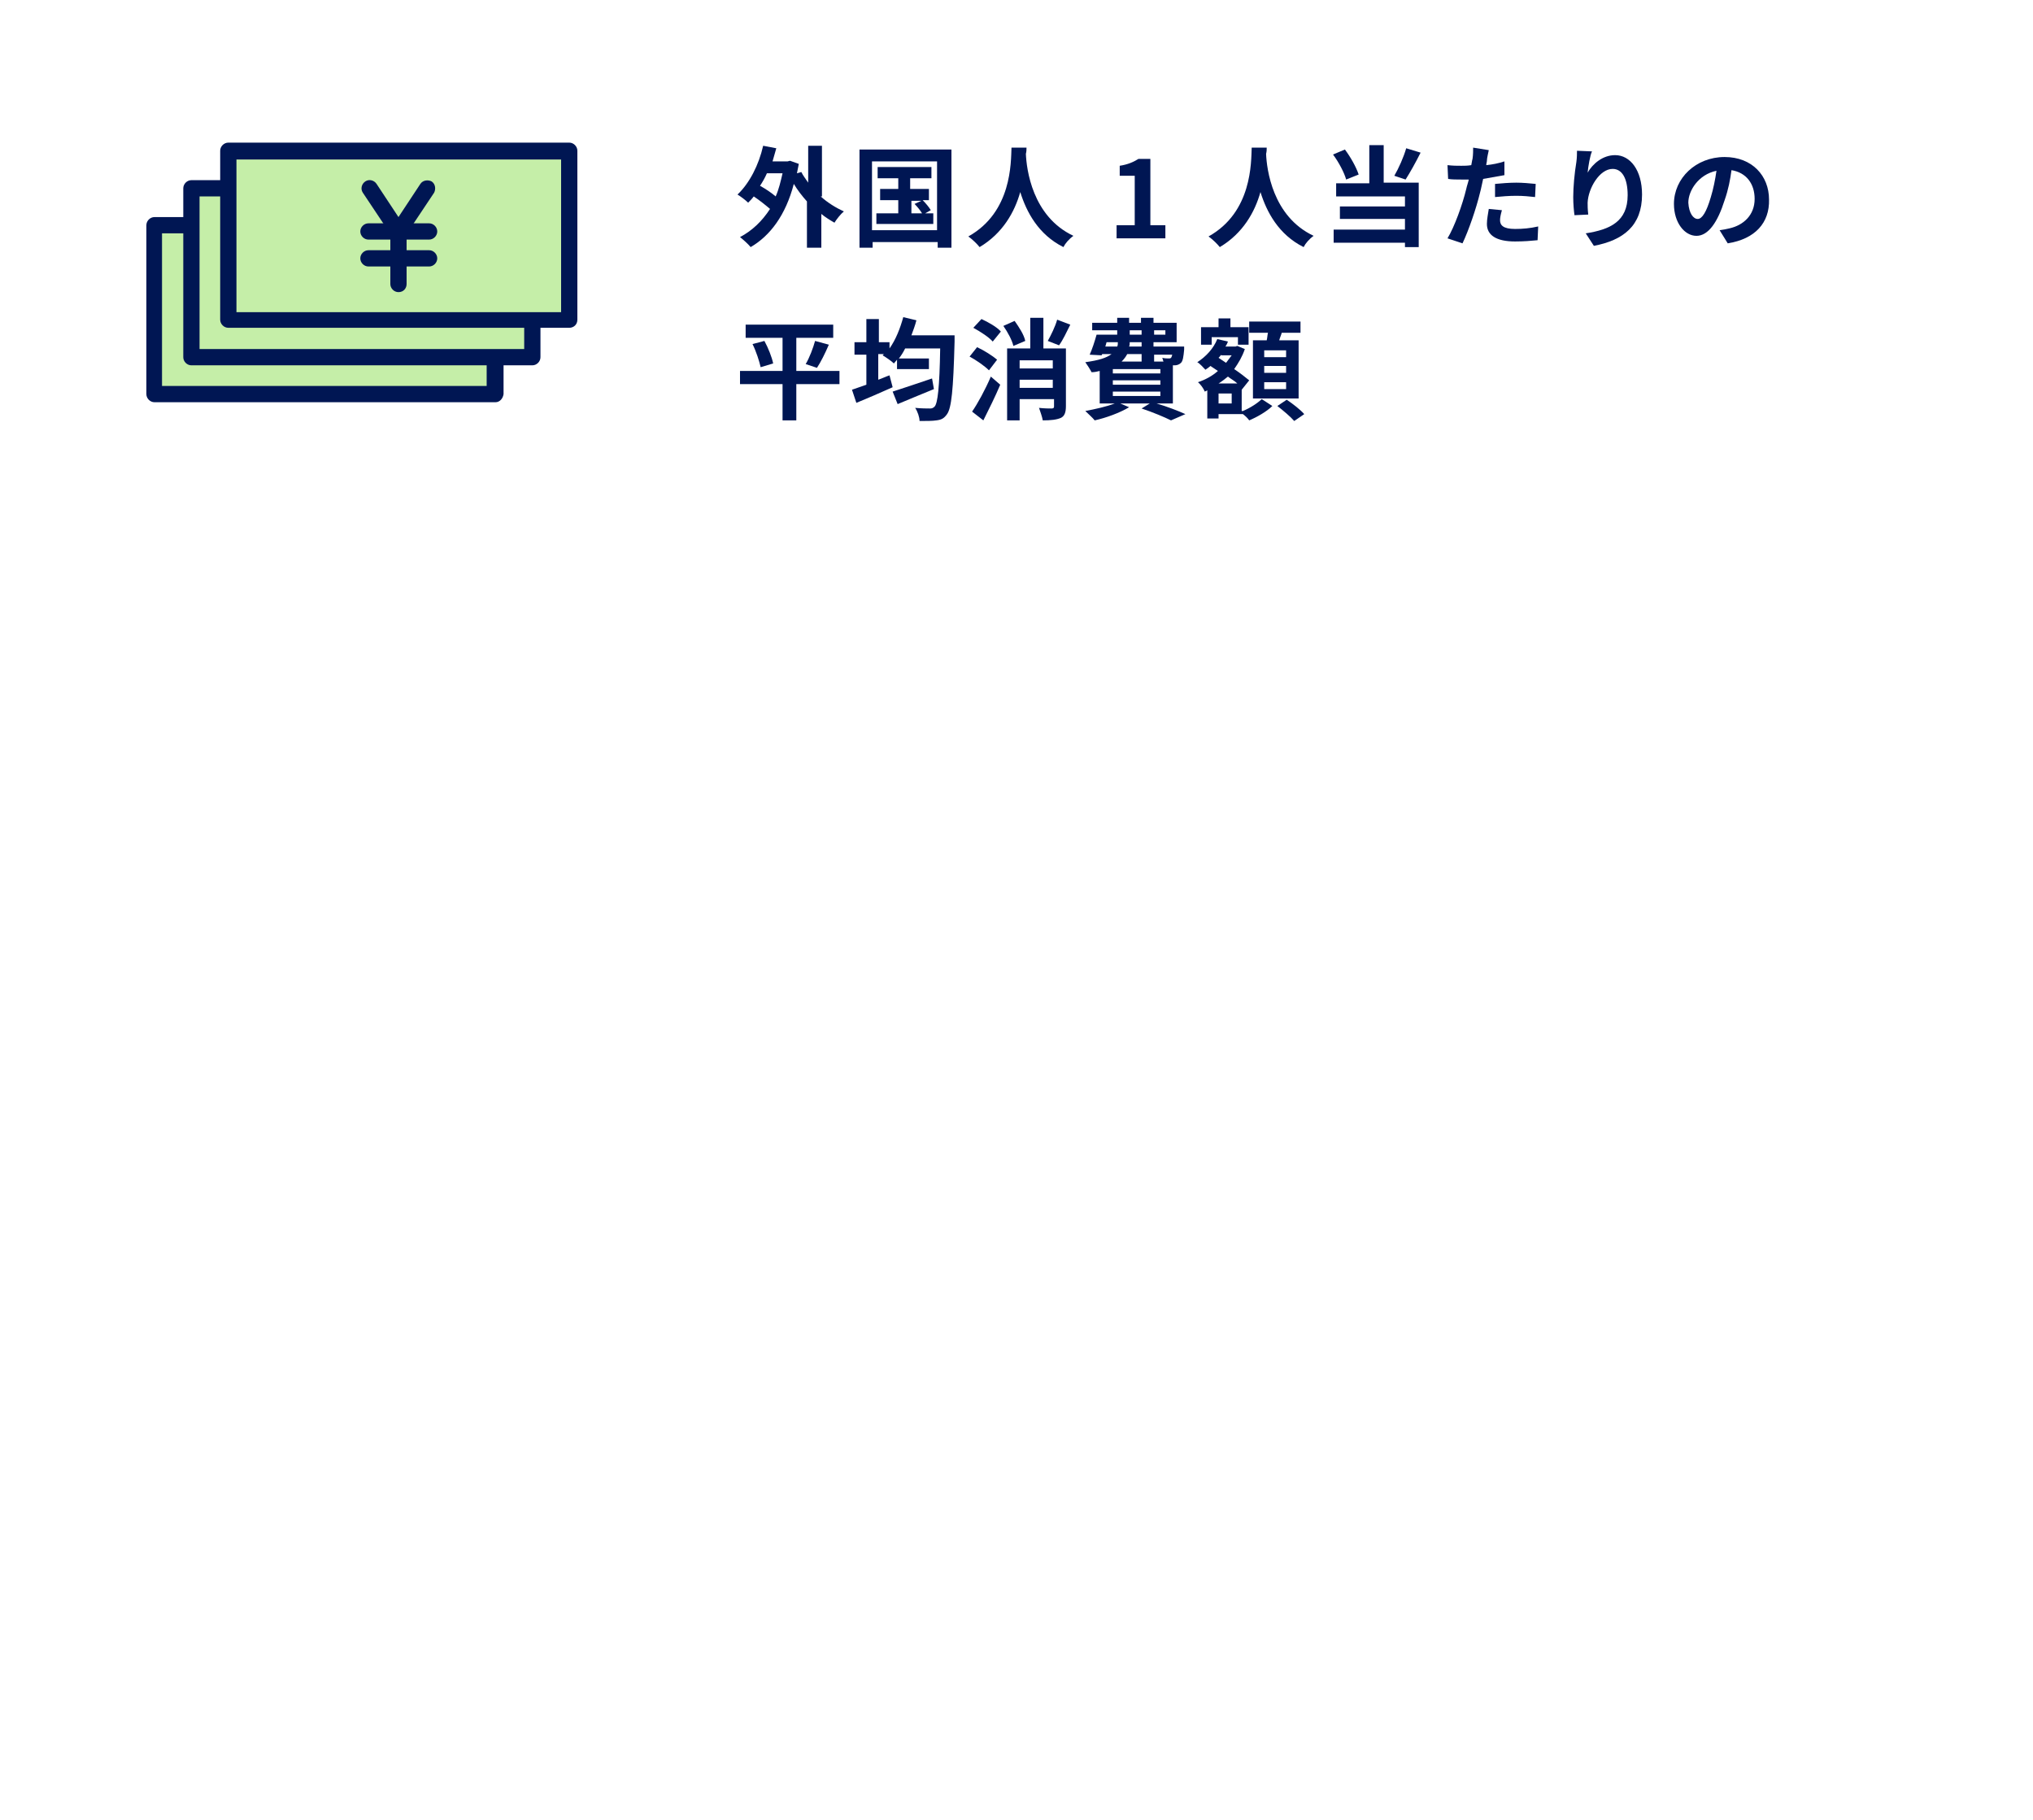 <?xml version="1.0" encoding="utf-8"?>
<!-- Generator: Adobe Illustrator 27.0.0, SVG Export Plug-In . SVG Version: 6.00 Build 0)  -->
<svg version="1.1" id="レイヤー_1" xmlns="http://www.w3.org/2000/svg" xmlns:xlink="http://www.w3.org/1999/xlink" x="0px"
	 y="0px" viewBox="0 0 325 291" style="enable-background:new 0 0 325 291;" xml:space="preserve">
<style type="text/css">
	.st0{fill:#001653;}
	.st1{fill:#C5EEA8;}
</style>
<g>
</g>
<g>
</g>
<path class="st0" d="M131.2,31.4c1.1,1,2.4,1.8,3.7,2.4c-0.5,0.4-1.2,1.3-1.5,1.8c-0.7-0.4-1.5-0.9-2.1-1.4v5.4H129v-7.4
	c-0.8-0.9-1.5-1.8-2.1-2.8c-1.3,5-3.8,8.3-6.9,10.1c-0.4-0.5-1.2-1.2-1.7-1.6c1.9-1,3.5-2.5,4.8-4.5c-0.7-0.6-1.7-1.4-2.6-2
	c-0.3,0.4-0.6,0.7-0.9,1c-0.4-0.4-1.2-1-1.7-1.3c1.9-1.8,3.4-4.7,4.1-7.8l2.1,0.4c-0.2,0.7-0.4,1.4-0.6,2.1h2.4l0.4-0.1l1.4,0.5
	c-0.1,0.5-0.2,1-0.3,1.5l0.7-0.2c0.3,0.6,0.7,1.1,1.1,1.7v-5.9h2.2V31.4z M122.6,27.7c-0.3,0.7-0.7,1.4-1.1,2
	c0.9,0.5,1.8,1.1,2.5,1.7c0.5-1.1,0.8-2.4,1.1-3.7H122.6z"/>
<path class="st0" d="M152.1,23.9v15.7h-2.2v-0.9h-10.4v0.9h-2.1V23.9H152.1z M149.8,36.8v-11h-10.4v11H149.8z M149.2,34.1v1.7h-9.1
	v-1.7h3.5V32h-2.9v-1.8h2.9v-1.7h-3.3v-1.8h8.6v1.8h-3.4v1.7h3V32h-1c0.5,0.5,1,1.1,1.3,1.6l-0.9,0.5H149.2z M145.6,34.1h1.8
	c-0.3-0.5-0.8-1.1-1.2-1.5l1.1-0.5h-1.6V34.1z"/>
<path class="st0" d="M164.1,23.6c0,0.3,0,0.6-0.1,1c0.1,2.4,1,10,7.6,13.1c-0.7,0.5-1.3,1.2-1.6,1.8c-4-2-5.9-5.6-6.9-8.8
	c-0.9,3.2-2.8,6.6-6.5,8.8c-0.4-0.5-1.1-1.2-1.8-1.7c7-3.9,6.8-11.9,6.9-14.2H164.1z"/>
<path class="st0" d="M178.6,36h2.8v-7.9h-2.4v-1.6c1.3-0.2,2.2-0.6,3-1.1h1.9V36h2.4v2.1h-7.8V36z"/>
<path class="st0" d="M202.5,23.6c0,0.3,0,0.6-0.1,1c0.1,2.4,1,10,7.6,13.1c-0.7,0.5-1.3,1.2-1.6,1.8c-4-2-5.9-5.6-6.9-8.8
	c-0.9,3.2-2.8,6.6-6.5,8.8c-0.4-0.5-1.1-1.2-1.8-1.7c7-3.9,6.8-11.9,6.9-14.2H202.5z"/>
<path class="st0" d="M215.2,28.7c-0.3-1.1-1.2-2.8-2.1-4l1.9-0.8c0.9,1.2,1.8,2.8,2.2,4L215.2,28.7z M221.2,29.2h5.6v10.3h-2.2v-0.7
	h-11.4v-2.1h11.4V35h-10.4v-2h10.4v-1.6h-11v-2.1h5.3v-6.1h2.3V29.2z M227.1,24.4c-0.8,1.6-1.7,3.2-2.4,4.3l-1.8-0.6
	c0.7-1.2,1.5-3,1.9-4.4L227.1,24.4z"/>
<path class="st0" d="M237.7,25.7c0,0.2-0.1,0.4-0.1,0.7c1-0.1,2-0.3,2.9-0.6V28c-1.1,0.2-2.2,0.4-3.4,0.6c-0.2,0.8-0.3,1.5-0.5,2.2
	c-0.6,2.5-1.8,6-2.8,8.1l-2.4-0.8c1.1-1.8,2.4-5.4,3-7.9c0.1-0.5,0.3-1,0.4-1.5c-0.4,0-0.8,0-1.2,0c-0.8,0-1.5,0-2.1-0.1l-0.1-2.2
	c0.9,0.1,1.5,0.1,2.2,0.1c0.5,0,1,0,1.6-0.1c0.1-0.4,0.1-0.7,0.2-1c0.1-0.6,0.1-1.4,0.1-1.8L238,24
	C237.9,24.5,237.7,25.3,237.7,25.7z M239.8,35.2c0,0.8,0.5,1.4,2.4,1.4c1.2,0,2.4-0.1,3.7-0.4l-0.1,2.2c-1,0.1-2.2,0.2-3.6,0.2
	c-3,0-4.5-1-4.5-2.8c0-0.8,0.2-1.7,0.3-2.4l2.1,0.2C239.9,34.3,239.8,34.8,239.8,35.2z M242.4,29.2c1,0,2.1,0.1,3.1,0.2l-0.1,2.1
	c-0.9-0.1-1.9-0.2-3-0.2c-1.2,0-2.3,0.1-3.4,0.2v-2.1C240.1,29.3,241.3,29.2,242.4,29.2z"/>
<path class="st0" d="M253.8,27.6c0.8-1.4,2.4-2.8,4.4-2.8c2.4,0,4.3,2.4,4.3,6.3c0,5-3,7.3-7.7,8.2l-1.3-2c3.9-0.6,6.7-1.9,6.7-6.1
	c0-2.7-0.9-4.2-2.4-4.2c-2.1,0-3.9,3.1-4,5.4c0,0.5,0,1,0.1,1.9l-2.2,0.1c-0.1-0.7-0.2-1.8-0.2-2.9c0-1.6,0.2-3.8,0.5-5.6
	c0.1-0.7,0.1-1.4,0.1-1.8l2.4,0.1C254.2,24.8,253.9,26.6,253.8,27.6z"/>
<path class="st0" d="M276.2,38.9l-1.3-2.1c0.7-0.1,1.2-0.2,1.6-0.3c2.2-0.5,4-2.1,4-4.7c0-2.4-1.3-4.2-3.7-4.6
	c-0.2,1.5-0.5,3.1-1.1,4.8c-1.1,3.5-2.6,5.7-4.5,5.7c-1.9,0-3.6-2.1-3.6-5.1c0-4.1,3.5-7.5,8.1-7.5c4.4,0,7.1,3,7.1,6.8
	C282.9,35.6,280.6,38.2,276.2,38.9z M271.4,35c0.7,0,1.4-1.1,2.1-3.5c0.4-1.3,0.7-2.8,0.9-4.2c-2.9,0.6-4.5,3.2-4.5,5.1
	C270,34.1,270.7,35,271.4,35z"/>
<path class="st0" d="M134.2,61.4h-6.9v5.8h-2.2v-5.8h-6.8v-2.1h6.8V54h-5.9v-2.1h14V54h-5.9v5.3h6.9V61.4z M122.2,54.5
	c0.6,1.1,1.2,2.6,1.4,3.6l-2,0.6c-0.2-0.9-0.7-2.5-1.3-3.7L122.2,54.5z M128.8,58.2c0.6-1,1.2-2.6,1.5-3.7l2.2,0.6
	c-0.6,1.4-1.3,2.8-1.9,3.7L128.8,58.2z"/>
<path class="st0" d="M152.6,53.6c0,0,0,0.7,0,1c-0.2,7.8-0.5,10.6-1.2,11.6c-0.5,0.7-0.9,0.9-1.7,1c-0.6,0.1-1.7,0.1-2.7,0.1
	c0-0.6-0.3-1.5-0.7-2.1c1,0.1,1.9,0.1,2.4,0.1c0.3,0,0.5-0.1,0.7-0.3c0.5-0.5,0.8-3.1,0.9-9.3h-5.6c-0.3,0.6-0.6,1.1-1,1.6h4.8V59
	h-5.1v-1.5c-0.2,0.2-0.3,0.4-0.5,0.6c-0.4-0.4-1.3-1-1.8-1.3l0.2-0.2h-0.9v4.1c0.6-0.2,1.2-0.5,1.8-0.7l0.5,1.9
	c-2,0.9-4.1,1.8-5.8,2.5l-0.7-2.1c0.6-0.2,1.4-0.5,2.3-0.8v-4.8h-1.9v-2h1.9V51h2v3.7h1.7v1c1-1.4,1.7-3.2,2.2-5l2.1,0.5
	c-0.2,0.8-0.5,1.6-0.8,2.4H152.6z M149.3,62.2c-2,0.8-4.1,1.7-5.8,2.4l-0.8-2c1.5-0.5,4-1.3,6.3-2.1L149.3,62.2z"/>
<path class="st0" d="M158.1,59.2c-0.7-0.7-2-1.6-3.1-2.2l1.2-1.5c1.1,0.5,2.5,1.4,3.2,2L158.1,59.2z M155.4,65.8
	c0.9-1.3,2.1-3.5,3-5.6l1.5,1.3c-0.8,1.9-1.8,3.9-2.7,5.7L155.4,65.8z M156.9,51c1.1,0.5,2.5,1.3,3.1,2l-1.3,1.6
	c-0.6-0.7-2-1.6-3.1-2.2L156.9,51z M162,55.3c-0.2-0.9-0.9-2.2-1.6-3.2l1.8-0.8c0.7,1,1.5,2.2,1.7,3.2L162,55.3z M170.4,64.9
	c0,1-0.2,1.6-0.8,1.9c-0.7,0.3-1.6,0.4-2.9,0.4c-0.1-0.6-0.4-1.4-0.6-2c0.8,0.1,1.7,0.1,2,0.1c0.3,0,0.4-0.1,0.4-0.3v-1.2H163v3.4
	H161V55.7h3.7v-4.9h2.1v4.9h3.6V64.9z M163,57.6v1.3h5.3v-1.3H163z M168.3,62v-1.3H163V62H168.3z M171.1,51.9
	c-0.6,1.2-1.2,2.5-1.8,3.3l-1.8-0.7c0.5-0.9,1.2-2.3,1.5-3.4L171.1,51.9z"/>
<path class="st0" d="M184.9,64.5c1.7,0.5,3.5,1.2,4.6,1.7l-2.3,1c-1-0.5-2.9-1.3-4.7-1.9l1.3-0.8h-4.7l1.4,0.6
	c-1.5,0.9-3.7,1.7-5.5,2.1c-0.3-0.4-1.1-1.1-1.5-1.5c1.6-0.3,3.4-0.7,4.7-1.2h-2.4v-5.2c-0.4,0.1-0.8,0.2-1.3,0.2
	c-0.2-0.4-0.7-1.2-1-1.6c2.2-0.3,3.4-0.7,4.2-1.3h-1.5l-0.1,0.2l-1.9-0.1c0.4-0.9,0.8-2.1,1.1-3.2h3.3v-0.7h-4v-1.2h4v-0.8h1.9v0.8
	h1.9v-0.8h2v0.8h3.7v3.1h-3.7v0.7h4.9c0,0,0,0.4,0,0.5c-0.1,1.1-0.2,1.8-0.5,2.1c-0.3,0.3-0.7,0.4-1,0.4c-0.1,0-0.2,0-0.3,0v6.1
	H184.9z M176.7,55.4h1.9c0.1-0.2,0.1-0.4,0.1-0.7h-1.8L176.7,55.4z M185.5,59h-7.6v0.7h7.6V59z M185.5,60.8h-7.6v0.7h7.6V60.8z
	 M177.9,63.3h7.6v-0.7h-7.6V63.3z M180.2,56.6c-0.2,0.4-0.5,0.8-0.9,1.2h3.2v-1.2H180.2z M182.5,54.7h-1.9c0,0.2,0,0.5-0.1,0.7h2
	V54.7z M180.6,53.5h1.9v-0.7h-1.9V53.5z M184.5,52.8v0.7h1.8v-0.7H184.5z M184.5,56.6v1.2h1.5c-0.1-0.2-0.1-0.4-0.2-0.6
	c0.4,0.1,0.8,0.1,1,0.1c0.2,0,0.3,0,0.4-0.1c0.1-0.1,0.1-0.2,0.2-0.5H184.5z"/>
<path class="st0" d="M198.7,65.7c1.2-0.5,2.4-1.3,3-1.9l1.7,1.1c-0.9,0.9-2.5,1.8-3.7,2.3c-0.2-0.3-0.6-0.7-1-1h-3.9v0.7H193v-4.5
	l-0.4,0.2c-0.2-0.5-0.7-1.2-1.1-1.5c1.2-0.4,2.3-1,3.2-1.8l-1.2-0.8c-0.2,0.2-0.5,0.4-0.8,0.6c-0.3-0.3-0.9-1-1.3-1.2
	c1.4-0.9,2.6-2.2,3.2-3.7l1.7,0.4c-0.1,0.3-0.2,0.5-0.4,0.8h1.6l0.3-0.1l1.2,0.5c-0.4,1.2-1,2.2-1.7,3.2c0.9,0.6,1.8,1.3,2.4,1.8
	l-1.2,1.5l0,0V65.7z M193.7,55.1h-1.7v-2.8h2.8v-1.4h1.9v1.4h2.9v2.8h-1.7v-1.2h-4.2V55.1z M196.9,62.9h-2.1v1.6h2.1V62.9z
	 M197.8,61.3c-0.4-0.4-1-0.7-1.5-1.1c-0.5,0.4-1,0.8-1.5,1.1H197.8z M195.2,56.7c-0.1,0.2-0.2,0.3-0.4,0.5l1.2,0.8
	c0.3-0.4,0.6-0.8,0.9-1.2H195.2z M202.5,54.4c0.1-0.4,0.1-0.8,0.2-1.2h-3v-1.8h8.2v1.8h-3c-0.1,0.4-0.3,0.8-0.4,1.2h3.1v9.3h-7.3
	v-9.3H202.5z M205.6,56h-3.5v1.1h3.5V56z M205.6,58.5h-3.5v1.1h3.5V58.5z M205.6,61.1h-3.5v1.1h3.5V61.1z M205.7,63.9
	c0.9,0.6,2.2,1.6,2.8,2.3l-1.6,1.1c-0.6-0.7-1.8-1.7-2.7-2.4L205.7,63.9z"/>
<g>
	<rect x="24.7" y="36" class="st1" width="54.5" height="27"/>
	<path class="st0" d="M79.2,64.3H24.7c-0.7,0-1.3-0.6-1.3-1.3V36c0-0.7,0.6-1.3,1.3-1.3h54.5c0.7,0,1.3,0.6,1.3,1.3v27
		C80.4,63.7,79.9,64.3,79.2,64.3z M25.9,61.7h51.9V37.3H25.9V61.7z"/>
</g>
<g>
	<rect x="30.6" y="30.1" class="st1" width="54.5" height="27"/>
	<path class="st0" d="M85.1,58.4H30.6c-0.7,0-1.3-0.6-1.3-1.3v-27c0-0.7,0.6-1.3,1.3-1.3h54.5c0.7,0,1.3,0.6,1.3,1.3v27
		C86.4,57.8,85.8,58.4,85.1,58.4z M31.9,55.8h51.9V31.4H31.9V55.8z"/>
</g>
<g>
	<g>
		<rect x="36.5" y="24.2" class="st1" width="54.5" height="27"/>
		<path class="st0" d="M91,52.4H36.5c-0.7,0-1.3-0.6-1.3-1.3v-27c0-0.7,0.6-1.3,1.3-1.3H91c0.7,0,1.3,0.6,1.3,1.3v27
			C92.3,51.9,91.7,52.4,91,52.4z M37.8,49.9h51.9V25.5H37.8V49.9z"/>
	</g>
	<g>
		<path class="st0" d="M63.7,38.3c-0.4,0-0.8-0.2-1.1-0.6l-4.6-6.9c-0.4-0.6-0.2-1.4,0.4-1.8c0.6-0.4,1.4-0.2,1.8,0.4l3.5,5.3
			l3.5-5.3c0.4-0.6,1.2-0.7,1.8-0.4c0.6,0.4,0.7,1.2,0.4,1.8l-4.6,6.9C64.6,38.1,64.2,38.3,63.7,38.3z"/>
		<path class="st0" d="M63.7,46.7c-0.7,0-1.3-0.6-1.3-1.3V37c0-0.7,0.6-1.3,1.3-1.3S65,36.3,65,37v8.4C65,46.1,64.5,46.7,63.7,46.7z
			"/>
		<path class="st0" d="M68.6,38.3h-9.7c-0.7,0-1.3-0.6-1.3-1.3s0.6-1.3,1.3-1.3h9.7c0.7,0,1.3,0.6,1.3,1.3S69.3,38.3,68.6,38.3z"/>
		<path class="st0" d="M68.6,42.6h-9.7c-0.7,0-1.3-0.6-1.3-1.3s0.6-1.3,1.3-1.3h9.7c0.7,0,1.3,0.6,1.3,1.3S69.3,42.6,68.6,42.6z"/>
	</g>
</g>
</svg>
